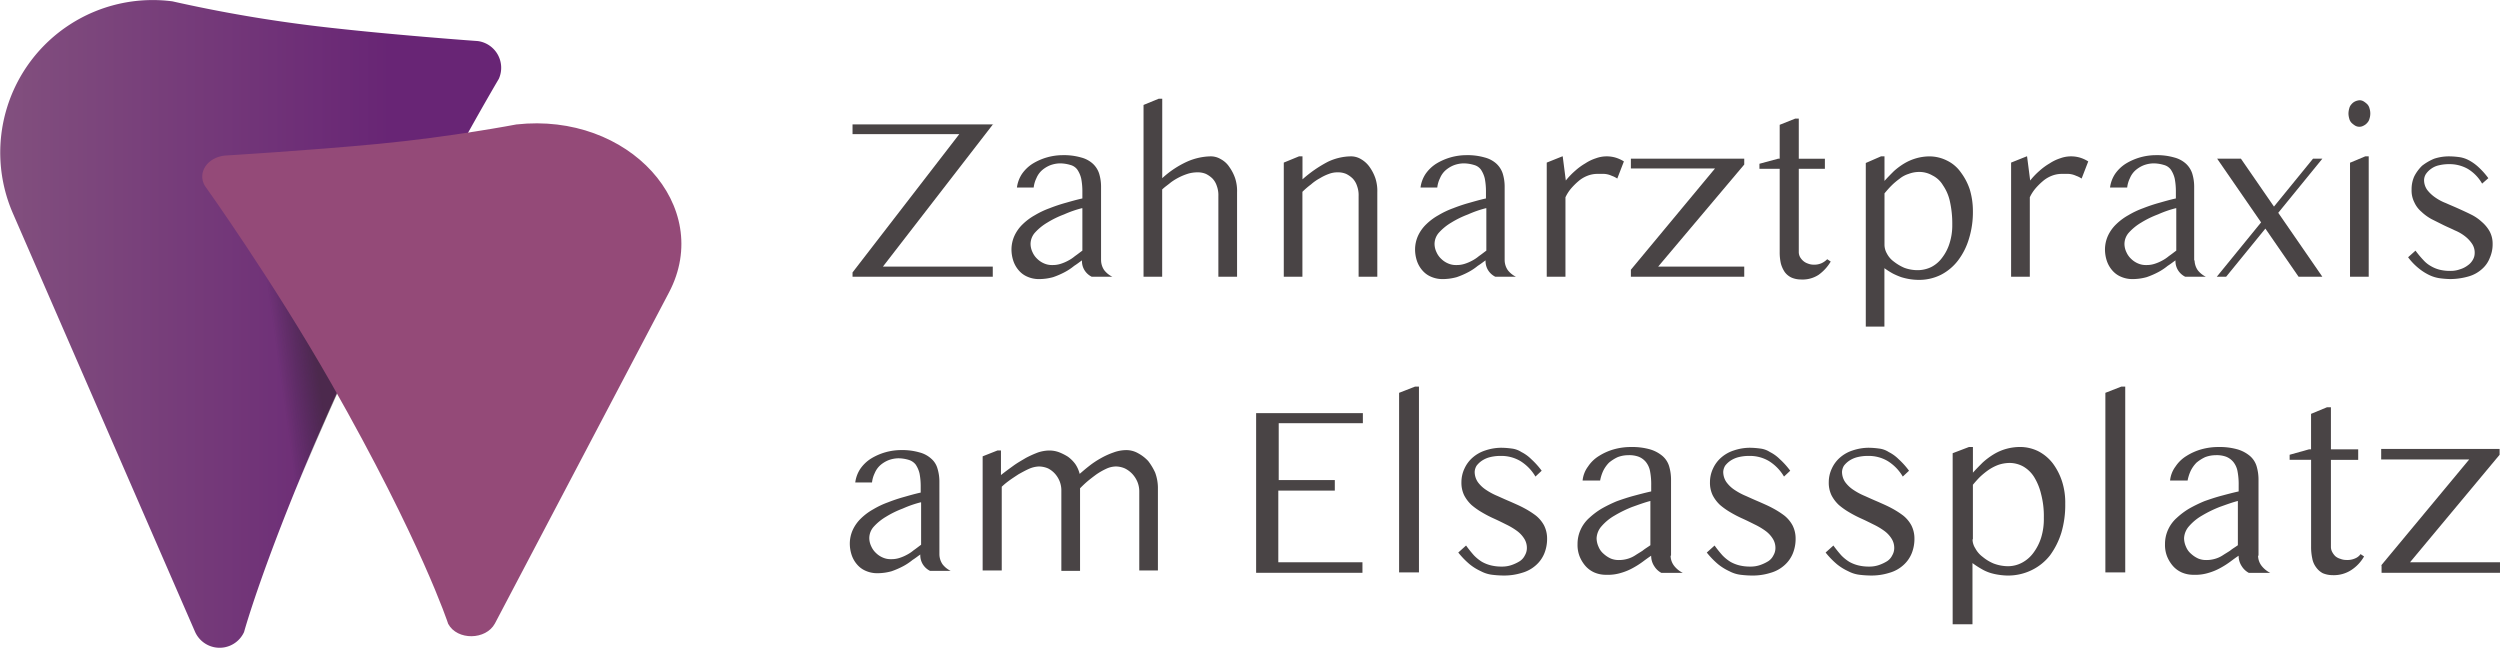 <svg xmlns="http://www.w3.org/2000/svg" xmlns:xlink="http://www.w3.org/1999/xlink" width="407.028" height="105.461" viewBox="0 0 407.028 105.461">
  <defs>
    <linearGradient id="linear-gradient" x1="1" y1="0.5" x2="0" y2="0.5" gradientUnits="objectBoundingBox">
      <stop offset="0.221" stop-color="#682575"/>
      <stop offset="1" stop-color="#82507e"/>
    </linearGradient>
    <linearGradient id="linear-gradient-2" x1="0.032" y1="0.542" x2="0.942" y2="0.312" gradientUnits="objectBoundingBox">
      <stop offset="0.365" stop-color="#1a1c24" stop-opacity="0"/>
      <stop offset="0.577" stop-color="#2b2523" stop-opacity="0.502"/>
    </linearGradient>
    <linearGradient id="linear-gradient-3" x1="5.258" y1="0.5" x2="4.259" y2="0.5" gradientUnits="objectBoundingBox">
      <stop offset="0.384" stop-color="#ce71ab"/>
      <stop offset="1" stop-color="#944a78"/>
    </linearGradient>
  </defs>
  <g id="LOGO_FINAL_2" data-name="LOGO FINAL_2" transform="translate(-6.356 -9.961)">
    <path id="Pfad_1473" data-name="Pfad 1473" d="M84.143,16.646s-14.334-1.015-26.131-2.41a233.221,233.221,0,0,1-23.594-4.059A24.824,24.824,0,0,0,8.477,44.743L38.1,112.8a4.376,4.376,0,0,0,7.992.063s1.586-5.835,6.089-17.442c3.108-7.992,7.548-18.647,13.89-31.966,1.586-3.3,3.171-6.6,4.757-9.7C79.386,36.624,87.568,22.8,87.568,22.8A4.39,4.39,0,0,0,84.143,16.646Z" fill="url(#linear-gradient)"/>
    <g id="Gruppe_102" data-name="Gruppe 102" transform="translate(144.714 26.032)">
      <path id="Pfad_1474" data-name="Pfad 1474" d="M248.1,41.8,230.147,65.014h17.886v1.649H225.2v-.7l17.379-22.516H225.2V41.863h22.9Z" transform="translate(-224.756 -37.677)" fill="#494445"/>
      <path id="Pfad_1475" data-name="Pfad 1475" d="M280.588,66.925a2.934,2.934,0,0,0,.507,1.586,3.708,3.708,0,0,0,1.332,1.078h-3.362a2.887,2.887,0,0,1-1.142-1.015,2.8,2.8,0,0,1-.444-1.649c-.381.254-.761.571-1.268.888a9.075,9.075,0,0,1-1.522,1.015,13.2,13.2,0,0,1-1.9.825,8.632,8.632,0,0,1-2.283.317,4.634,4.634,0,0,1-1.9-.381,3.782,3.782,0,0,1-1.4-1.015,4.577,4.577,0,0,1-.888-1.522,5.978,5.978,0,0,1-.317-1.9,5.471,5.471,0,0,1,.507-2.283,6.193,6.193,0,0,1,1.332-1.839,9.317,9.317,0,0,1,1.966-1.459,14.06,14.06,0,0,1,2.41-1.142,26.208,26.208,0,0,1,2.664-.888c.888-.254,1.776-.507,2.664-.7V55.825a11.132,11.132,0,0,0-.19-2.22,4.41,4.41,0,0,0-.634-1.459,2.041,2.041,0,0,0-1.142-.761,6.008,6.008,0,0,0-1.649-.254,4.764,4.764,0,0,0-1.649.317,4.715,4.715,0,0,0-1.332.825,3.538,3.538,0,0,0-.888,1.269,4.619,4.619,0,0,0-.444,1.522h-2.727a5.207,5.207,0,0,1,.824-2.22,6.075,6.075,0,0,1,1.712-1.649,9.42,9.42,0,0,1,4.947-1.4,10.022,10.022,0,0,1,2.981.381,4.5,4.5,0,0,1,1.9,1.015,3.8,3.8,0,0,1,1.015,1.586,7.243,7.243,0,0,1,.317,2.093V66.925Zm-3.108-8.5a17.727,17.727,0,0,0-2.918,1.015,15.574,15.574,0,0,0-2.727,1.332,8.575,8.575,0,0,0-1.966,1.586,2.8,2.8,0,0,0-.761,1.9,3.165,3.165,0,0,0,.317,1.332,3.317,3.317,0,0,0,.761,1.078,3.6,3.6,0,0,0,1.142.761,3.12,3.12,0,0,0,1.332.254,4.216,4.216,0,0,0,1.332-.19,6.872,6.872,0,0,0,1.205-.507,5.956,5.956,0,0,0,1.142-.761c.381-.254.761-.571,1.205-.888V58.426Z" transform="translate(-239.679 -40.603)" fill="#494445"/>
      <path id="Pfad_1476" data-name="Pfad 1476" d="M302.944,48.239a15.358,15.358,0,0,1,4.123-2.727,9.923,9.923,0,0,1,3.679-.825,3.142,3.142,0,0,1,1.713.444,3.814,3.814,0,0,1,1.4,1.269,7.171,7.171,0,0,1,.951,1.839,6.636,6.636,0,0,1,.317,2.283V64.285h-3.044V51.156a4.3,4.3,0,0,0-.254-1.649,3.181,3.181,0,0,0-.7-1.205,4.167,4.167,0,0,0-1.078-.761,3.413,3.413,0,0,0-1.4-.254,5.657,5.657,0,0,0-1.4.19,9.432,9.432,0,0,0-2.918,1.459c-.444.381-.951.7-1.4,1.142V64.285H299.9V36.315l2.474-1.015h.571Z" transform="translate(-252.077 -35.3)" fill="#494445"/>
      <path id="Pfad_1477" data-name="Pfad 1477" d="M338.374,50.1h.571v3.742a20.243,20.243,0,0,1,4.123-2.854,8.928,8.928,0,0,1,3.679-.888,3.142,3.142,0,0,1,1.712.444,4.387,4.387,0,0,1,1.4,1.268,7.169,7.169,0,0,1,.951,1.839,6.637,6.637,0,0,1,.317,2.283V69.7h-3.044V56.569a4.3,4.3,0,0,0-.254-1.649,3.18,3.18,0,0,0-.7-1.205,4.166,4.166,0,0,0-1.078-.761,3.413,3.413,0,0,0-1.4-.254,3.836,3.836,0,0,0-1.4.254,7.632,7.632,0,0,0-1.459.7,7.525,7.525,0,0,0-1.459,1.015,12.687,12.687,0,0,0-1.4,1.205V69.7H335.9V51.115Z" transform="translate(-265.244 -40.713)" fill="#494445"/>
      <path id="Pfad_1478" data-name="Pfad 1478" d="M384.188,66.925a2.934,2.934,0,0,0,.507,1.586,3.707,3.707,0,0,0,1.332,1.078h-3.362a2.888,2.888,0,0,1-1.142-1.015,2.8,2.8,0,0,1-.444-1.649c-.381.254-.761.571-1.268.888a9.077,9.077,0,0,1-1.522,1.015,13.2,13.2,0,0,1-1.9.825,8.632,8.632,0,0,1-2.283.317,4.634,4.634,0,0,1-1.9-.381,3.782,3.782,0,0,1-1.4-1.015,4.576,4.576,0,0,1-.888-1.522,5.978,5.978,0,0,1-.317-1.9,5.472,5.472,0,0,1,.507-2.283,6.194,6.194,0,0,1,1.332-1.839,9.318,9.318,0,0,1,1.966-1.459,14.061,14.061,0,0,1,2.41-1.142,26.207,26.207,0,0,1,2.664-.888c.888-.254,1.776-.507,2.664-.7V55.825a11.132,11.132,0,0,0-.19-2.22,4.409,4.409,0,0,0-.634-1.459,2.041,2.041,0,0,0-1.142-.761,6.008,6.008,0,0,0-1.649-.254,4.764,4.764,0,0,0-1.649.317,4.715,4.715,0,0,0-1.332.825,3.538,3.538,0,0,0-.888,1.269,4.619,4.619,0,0,0-.444,1.522h-2.727a5.208,5.208,0,0,1,.825-2.22,6.075,6.075,0,0,1,1.712-1.649,9.42,9.42,0,0,1,4.947-1.4,10.022,10.022,0,0,1,2.981.381,4.5,4.5,0,0,1,1.9,1.015,3.8,3.8,0,0,1,1.015,1.586,7.241,7.241,0,0,1,.317,2.093V66.925Zm-3.044-8.5a17.728,17.728,0,0,0-2.918,1.015,15.573,15.573,0,0,0-2.727,1.332,8.575,8.575,0,0,0-1.966,1.586,2.8,2.8,0,0,0-.761,1.9,3.165,3.165,0,0,0,.317,1.332,3.316,3.316,0,0,0,.761,1.078,3.6,3.6,0,0,0,1.142.761,3.119,3.119,0,0,0,1.332.254,4.216,4.216,0,0,0,1.332-.19,6.873,6.873,0,0,0,1.205-.507A5.956,5.956,0,0,0,380,66.227c.381-.254.761-.571,1.205-.888V58.426Z" transform="translate(-277.57 -40.603)" fill="#494445"/>
      <path id="Pfad_1479" data-name="Pfad 1479" d="M405.937,50.1H406l.507,3.932a11.913,11.913,0,0,1,1.522-1.586,9.971,9.971,0,0,1,1.649-1.205,7.049,7.049,0,0,1,1.713-.825,5.157,5.157,0,0,1,3.171-.127,5.552,5.552,0,0,1,1.4.634l-1.078,2.791a3.849,3.849,0,0,0-.888-.444,3.576,3.576,0,0,0-.761-.254,3.088,3.088,0,0,0-.761-.063h-.888a4.416,4.416,0,0,0-1.586.317,5.007,5.007,0,0,0-1.459.888,10.813,10.813,0,0,0-1.205,1.205,6.489,6.489,0,0,0-.888,1.4V69.7H403.4V51.115Z" transform="translate(-289.932 -40.713)" fill="#494445"/>
      <path id="Pfad_1480" data-name="Pfad 1480" d="M425,68.776l13.7-16.491H425V50.7h18.457v.951L429.44,68.269h14.017v1.649H425Z" transform="translate(-297.832 -40.933)" fill="#494445"/>
      <path id="Pfad_1481" data-name="Pfad 1481" d="M463.835,40.4h.571v6.533h4.25v1.649h-4.25v13.51a1.756,1.756,0,0,0,.19.825,2.483,2.483,0,0,0,.507.634,2.193,2.193,0,0,0,.761.444,2.545,2.545,0,0,0,.951.19,2.942,2.942,0,0,0,1.332-.254,3.184,3.184,0,0,0,.888-.634l.571.381a7.15,7.15,0,0,1-1.966,2.156,4.782,4.782,0,0,1-2.918.761,3.832,3.832,0,0,1-1.522-.317,2.9,2.9,0,0,1-1.078-.888,4.69,4.69,0,0,1-.634-1.4,8.2,8.2,0,0,1-.19-1.839V48.582H458v-.825l3.044-.825h.254V41.415Z" transform="translate(-309.902 -37.165)" fill="#494445"/>
      <path id="Pfad_1482" data-name="Pfad 1482" d="M487.774,50.1h.571v4c.507-.571,1.015-1.078,1.522-1.586a10.861,10.861,0,0,1,1.712-1.269,8.238,8.238,0,0,1,1.9-.825,8.056,8.056,0,0,1,2.156-.317,6.388,6.388,0,0,1,2.918.7,5.845,5.845,0,0,1,2.22,1.9,9.712,9.712,0,0,1,1.459,2.791,12.194,12.194,0,0,1,.507,3.488,14.588,14.588,0,0,1-.634,4.5,10.985,10.985,0,0,1-1.776,3.552,8.25,8.25,0,0,1-2.791,2.347,7.929,7.929,0,0,1-3.742.825,9.5,9.5,0,0,1-1.4-.127,10.137,10.137,0,0,1-1.332-.317,12.016,12.016,0,0,1-1.332-.571,12.466,12.466,0,0,1-1.4-.888v9.514H485.3V51.178Zm.571,14.4a2.892,2.892,0,0,0,.381,1.4,3.777,3.777,0,0,0,1.142,1.332,7.631,7.631,0,0,0,1.712,1.015,6.275,6.275,0,0,0,2.22.381,5.121,5.121,0,0,0,2.156-.507,5.067,5.067,0,0,0,1.776-1.522,7.422,7.422,0,0,0,1.205-2.347,9.561,9.561,0,0,0,.444-3.044A16.578,16.578,0,0,0,499,57.457a7.351,7.351,0,0,0-1.142-2.664,4.1,4.1,0,0,0-1.712-1.586,4.218,4.218,0,0,0-2.156-.571,4.843,4.843,0,0,0-1.712.317,4.429,4.429,0,0,0-1.522.825,10.656,10.656,0,0,0-1.332,1.142c-.381.381-.761.825-1.078,1.205Z" transform="translate(-319.887 -40.713)" fill="#494445"/>
      <path id="Pfad_1483" data-name="Pfad 1483" d="M525.137,50.1h.063l.507,3.932a11.919,11.919,0,0,1,1.522-1.586,9.973,9.973,0,0,1,1.649-1.205,7.049,7.049,0,0,1,1.712-.825,5.157,5.157,0,0,1,3.171-.127,5.551,5.551,0,0,1,1.4.634l-1.078,2.791a3.848,3.848,0,0,0-.888-.444,3.576,3.576,0,0,0-.761-.254,3.087,3.087,0,0,0-.761-.063h-.888a4.417,4.417,0,0,0-1.586.317,5.008,5.008,0,0,0-1.459.888,10.805,10.805,0,0,0-1.205,1.205,6.489,6.489,0,0,0-.888,1.4V69.7H522.6V51.115Z" transform="translate(-333.529 -40.713)" fill="#494445"/>
      <path id="Pfad_1484" data-name="Pfad 1484" d="M561.288,66.925a2.935,2.935,0,0,0,.507,1.586,3.708,3.708,0,0,0,1.332,1.078h-3.362a2.887,2.887,0,0,1-1.142-1.015,2.794,2.794,0,0,1-.444-1.649c-.381.254-.761.571-1.269.888a9.073,9.073,0,0,1-1.522,1.015,13.2,13.2,0,0,1-1.9.825,8.632,8.632,0,0,1-2.283.317,4.634,4.634,0,0,1-1.9-.381,3.781,3.781,0,0,1-1.4-1.015,4.579,4.579,0,0,1-.888-1.522,5.982,5.982,0,0,1-.317-1.9,5.472,5.472,0,0,1,.507-2.283,6.2,6.2,0,0,1,1.332-1.839,9.319,9.319,0,0,1,1.966-1.459,14.062,14.062,0,0,1,2.41-1.142,26.2,26.2,0,0,1,2.664-.888c.888-.254,1.776-.507,2.664-.7V55.825a11.127,11.127,0,0,0-.19-2.22,4.409,4.409,0,0,0-.634-1.459,2.041,2.041,0,0,0-1.142-.761,6.008,6.008,0,0,0-1.649-.254,4.764,4.764,0,0,0-1.649.317,4.714,4.714,0,0,0-1.332.825,3.54,3.54,0,0,0-.888,1.269,4.619,4.619,0,0,0-.444,1.522h-2.791a5.208,5.208,0,0,1,.825-2.22,6.077,6.077,0,0,1,1.712-1.649,9.421,9.421,0,0,1,4.947-1.4,10.022,10.022,0,0,1,2.981.381,4.5,4.5,0,0,1,1.9,1.015,3.794,3.794,0,0,1,1.015,1.586,7.241,7.241,0,0,1,.317,2.093V66.925Zm-3.044-8.5a17.728,17.728,0,0,0-2.918,1.015,15.575,15.575,0,0,0-2.727,1.332,8.573,8.573,0,0,0-1.966,1.586,2.8,2.8,0,0,0-.761,1.9,3.165,3.165,0,0,0,.317,1.332,3.316,3.316,0,0,0,.761,1.078,3.6,3.6,0,0,0,1.142.761,3.119,3.119,0,0,0,1.332.254,4.216,4.216,0,0,0,1.332-.19,6.875,6.875,0,0,0,1.205-.507,5.959,5.959,0,0,0,1.142-.761c.381-.254.761-.571,1.205-.888V58.426Z" transform="translate(-342.344 -40.603)" fill="#494445"/>
      <path id="Pfad_1485" data-name="Pfad 1485" d="M575.463,50.7h3.869l13.256,19.218h-3.869Zm1.459,19.218H575.4L591.066,50.7h1.522Z" transform="translate(-352.841 -40.933)" fill="#494445"/>
      <path id="Pfad_1486" data-name="Pfad 1486" d="M609.2,37.856a3.214,3.214,0,0,1,.127-.825,1.512,1.512,0,0,1,.381-.7,1.749,1.749,0,0,1,.571-.444,2.248,2.248,0,0,1,.7-.19,1.278,1.278,0,0,1,.7.19,3.488,3.488,0,0,1,.571.444,1.512,1.512,0,0,1,.38.7,2.744,2.744,0,0,1,0,1.649,1.512,1.512,0,0,1-.38.7,1.748,1.748,0,0,1-.571.444,1.374,1.374,0,0,1-1.4,0,3.488,3.488,0,0,1-.571-.444,1.512,1.512,0,0,1-.381-.7A3.214,3.214,0,0,1,609.2,37.856Zm.317,7.992,2.41-1.015h.571v19.6h-3.044V45.848Z" transform="translate(-365.203 -35.446)" fill="#494445"/>
      <path id="Pfad_1487" data-name="Pfad 1487" d="M631.35,68.747a4.379,4.379,0,0,0,1.586-.254,3.967,3.967,0,0,0,1.268-.634,2.708,2.708,0,0,0,.825-.888,2.138,2.138,0,0,0,.317-1.078,2.6,2.6,0,0,0-.444-1.586A5.156,5.156,0,0,0,633.76,63.1a7,7,0,0,0-1.649-.951c-.634-.317-1.268-.571-1.9-.888l-1.9-.951a7.877,7.877,0,0,1-1.649-1.205,4.375,4.375,0,0,1-1.142-1.522,4.257,4.257,0,0,1-.444-2.093,5.058,5.058,0,0,1,.444-2.156,6.67,6.67,0,0,1,1.269-1.712,8.425,8.425,0,0,1,1.966-1.142,7.777,7.777,0,0,1,2.474-.381,13.392,13.392,0,0,1,1.649.127,4.786,4.786,0,0,1,1.522.507,7.49,7.49,0,0,1,1.522,1.078,12.314,12.314,0,0,1,1.649,1.839l-1.015.888a6.6,6.6,0,0,0-2.347-2.41,6.026,6.026,0,0,0-3.044-.761,6.913,6.913,0,0,0-1.649.19,3.351,3.351,0,0,0-1.268.571,3.39,3.39,0,0,0-.825.825,1.916,1.916,0,0,0-.317,1.015,2.775,2.775,0,0,0,.507,1.586,5.79,5.79,0,0,0,1.268,1.205,7.91,7.91,0,0,0,1.776.951c.7.317,1.332.571,2.03.888s1.4.634,2.03.951a7.282,7.282,0,0,1,1.776,1.205,5.8,5.8,0,0,1,1.268,1.522,4.184,4.184,0,0,1,.507,2.03,5.437,5.437,0,0,1-.444,2.283,4.579,4.579,0,0,1-1.269,1.839,5.467,5.467,0,0,1-2.156,1.205,10.993,10.993,0,0,1-3.044.444,15.622,15.622,0,0,1-1.649-.127,5.861,5.861,0,0,1-1.712-.507,8.5,8.5,0,0,1-1.712-1.078,9.888,9.888,0,0,1-1.776-1.839l1.205-1.078a16.109,16.109,0,0,0,1.268,1.522,4.706,4.706,0,0,0,1.269,1.015,5.383,5.383,0,0,0,1.4.571A7.073,7.073,0,0,0,631.35,68.747Z" transform="translate(-370.799 -40.713)" fill="#494445"/>
      <path id="Pfad_1488" data-name="Pfad 1488" d="M239.088,142.5a2.934,2.934,0,0,0,.507,1.586,3.707,3.707,0,0,0,1.332,1.078h-3.362a2.887,2.887,0,0,1-1.142-1.015,2.8,2.8,0,0,1-.444-1.649c-.381.254-.761.571-1.269.888a9.075,9.075,0,0,1-1.522,1.015,13.2,13.2,0,0,1-1.9.825,8.632,8.632,0,0,1-2.283.317,4.634,4.634,0,0,1-1.9-.381,3.782,3.782,0,0,1-1.4-1.015,4.577,4.577,0,0,1-.888-1.522,5.979,5.979,0,0,1-.317-1.9,5.472,5.472,0,0,1,.507-2.283,6.193,6.193,0,0,1,1.332-1.839,9.318,9.318,0,0,1,1.966-1.459,14.062,14.062,0,0,1,2.41-1.142,26.205,26.205,0,0,1,2.664-.888c.888-.254,1.776-.507,2.664-.7v-.888a11.131,11.131,0,0,0-.19-2.22,4.41,4.41,0,0,0-.634-1.459,2.282,2.282,0,0,0-1.142-.761,6.008,6.008,0,0,0-1.649-.254,4.764,4.764,0,0,0-1.649.317,4.715,4.715,0,0,0-1.332.825,3.538,3.538,0,0,0-.888,1.269,4.619,4.619,0,0,0-.444,1.522h-2.727a5.208,5.208,0,0,1,.825-2.22,6.076,6.076,0,0,1,1.712-1.649,9.42,9.42,0,0,1,4.947-1.4,10.022,10.022,0,0,1,2.981.381,4.5,4.5,0,0,1,1.9,1.015,3.265,3.265,0,0,1,1.015,1.586,7.243,7.243,0,0,1,.317,2.093Zm-3.044-8.5a17.729,17.729,0,0,0-2.918,1.015,15.574,15.574,0,0,0-2.727,1.332,8.575,8.575,0,0,0-1.966,1.586,2.8,2.8,0,0,0-.761,1.9,3.165,3.165,0,0,0,.317,1.332,3.317,3.317,0,0,0,.761,1.078,3.6,3.6,0,0,0,1.142.761,3.12,3.12,0,0,0,1.332.254,4.217,4.217,0,0,0,1.332-.19,6.874,6.874,0,0,0,1.205-.507,5.956,5.956,0,0,0,1.142-.761c.381-.254.761-.571,1.205-.888V134Z" transform="translate(-224.5 -68.29)" fill="#494445"/>
      <path id="Pfad_1489" data-name="Pfad 1489" d="M261.01,125.563h.571v4c.634-.507,1.332-1.015,2.03-1.522s1.4-.888,2.03-1.269a17.326,17.326,0,0,1,1.966-.888,6.182,6.182,0,0,1,1.776-.317,4.609,4.609,0,0,1,1.586.254,8.526,8.526,0,0,1,1.522.761,5.43,5.43,0,0,1,1.205,1.205,5.046,5.046,0,0,1,.7,1.586c.444-.381.951-.825,1.522-1.268a14.174,14.174,0,0,1,1.9-1.269,12.458,12.458,0,0,1,2.093-.951A6.089,6.089,0,0,1,282,125.5a3.875,3.875,0,0,1,1.9.507,6.366,6.366,0,0,1,1.649,1.268,9.46,9.46,0,0,1,1.142,1.9,7.332,7.332,0,0,1,.444,2.347V145.1H284.1V132.16a4.082,4.082,0,0,0-.317-1.522,4.379,4.379,0,0,0-.825-1.268,4.242,4.242,0,0,0-1.205-.888,3.762,3.762,0,0,0-1.459-.317,3.854,3.854,0,0,0-1.586.381,11.006,11.006,0,0,0-1.649.951c-.507.381-1.015.761-1.459,1.142s-.825.761-1.142,1.078v13.446h-3.044v-13a4.044,4.044,0,0,0-.254-1.522,4.223,4.223,0,0,0-.761-1.268,3.949,3.949,0,0,0-1.142-.888,3.832,3.832,0,0,0-1.522-.317,4.365,4.365,0,0,0-1.586.381c-.571.254-1.142.571-1.712.888-.571.381-1.078.7-1.586,1.078a11.125,11.125,0,0,0-1.142.951V145.1H258.6V126.515Z" transform="translate(-236.972 -68.29)" fill="#494445"/>
      <path id="Pfad_1490" data-name="Pfad 1490" d="M346.179,115.9v1.712h-13.7v9.26h9.133v1.712h-9.2v11.67h13.7v1.712H328.8v-26h17.378Z" transform="translate(-262.647 -64.779)" fill="#494445"/>
      <path id="Pfad_1491" data-name="Pfad 1491" d="M368.735,139.454H365.5V110.215l2.6-1.015h.634Z" transform="translate(-276.07 -62.329)" fill="#494445"/>
      <path id="Pfad_1492" data-name="Pfad 1492" d="M387.74,144.245a4.729,4.729,0,0,0,1.649-.254,6.5,6.5,0,0,0,1.332-.634,2.371,2.371,0,0,0,.825-.951,2.338,2.338,0,0,0,.317-1.078,2.8,2.8,0,0,0-.444-1.649,4.569,4.569,0,0,0-1.205-1.269,11.093,11.093,0,0,0-1.712-1.015c-.634-.317-1.269-.634-1.966-.951a19.112,19.112,0,0,1-1.966-1.015,11.717,11.717,0,0,1-1.712-1.205,5.834,5.834,0,0,1-1.205-1.586,4.688,4.688,0,0,1-.444-2.156,5.185,5.185,0,0,1,.507-2.22,5.24,5.24,0,0,1,1.332-1.776,5.808,5.808,0,0,1,2.03-1.142,8.262,8.262,0,0,1,2.6-.444,13.509,13.509,0,0,1,1.712.127,3.686,3.686,0,0,1,1.586.571,6.2,6.2,0,0,1,1.586,1.142,12.865,12.865,0,0,1,1.713,1.9l-1.015.951a7.306,7.306,0,0,0-2.474-2.537,6.074,6.074,0,0,0-3.171-.825,7.073,7.073,0,0,0-1.712.19,4.229,4.229,0,0,0-1.332.571,3.707,3.707,0,0,0-.888.825,2.105,2.105,0,0,0-.317,1.015,2.979,2.979,0,0,0,.507,1.649,5.131,5.131,0,0,0,1.332,1.268,10.656,10.656,0,0,0,1.9,1.015c.7.317,1.4.634,2.156.951.7.317,1.459.634,2.156,1.015a13.937,13.937,0,0,1,1.9,1.205,5.232,5.232,0,0,1,1.332,1.586,4.7,4.7,0,0,1,.507,2.156,6.251,6.251,0,0,1-.444,2.41,5.153,5.153,0,0,1-1.332,1.9,5.65,5.65,0,0,1-2.283,1.269,9.723,9.723,0,0,1-3.235.444,15.553,15.553,0,0,1-1.712-.127,5.248,5.248,0,0,1-1.776-.571,8.577,8.577,0,0,1-1.839-1.142,13.24,13.24,0,0,1-1.839-1.9l1.268-1.142a19.755,19.755,0,0,0,1.269,1.586,6.629,6.629,0,0,0,1.332,1.078,5.817,5.817,0,0,0,1.459.571A7.072,7.072,0,0,0,387.74,144.245Z" transform="translate(-281.63 -68.071)" fill="#494445"/>
      <path id="Pfad_1493" data-name="Pfad 1493" d="M426.459,142.4a2.738,2.738,0,0,0,.571,1.649,4.1,4.1,0,0,0,1.4,1.142h-3.488a3.074,3.074,0,0,1-1.142-1.078,3.033,3.033,0,0,1-.507-1.712q-.571.381-1.332.951a13.5,13.5,0,0,1-1.586,1.015,9.152,9.152,0,0,1-1.966.825,7.163,7.163,0,0,1-2.41.317,4.728,4.728,0,0,1-1.966-.381,4.17,4.17,0,0,1-1.459-1.078,5.546,5.546,0,0,1-.951-1.586,5.124,5.124,0,0,1-.317-1.966,5.545,5.545,0,0,1,.507-2.347,5.669,5.669,0,0,1,1.4-1.9,12.112,12.112,0,0,1,2.03-1.522,22.42,22.42,0,0,1,2.474-1.205c.888-.317,1.839-.634,2.791-.888s1.9-.507,2.791-.7v-1.015a11.368,11.368,0,0,0-.19-2.283,3.391,3.391,0,0,0-.7-1.522,2.936,2.936,0,0,0-1.142-.825,4.434,4.434,0,0,0-1.713-.254,4.842,4.842,0,0,0-1.713.317,6.489,6.489,0,0,0-1.4.888,5.078,5.078,0,0,0-.951,1.332,6.616,6.616,0,0,0-.507,1.586h-2.854a4.559,4.559,0,0,1,.888-2.283,5.723,5.723,0,0,1,1.776-1.712,9.285,9.285,0,0,1,2.41-1.078,10.22,10.22,0,0,1,2.791-.381,10.642,10.642,0,0,1,3.108.381,5.6,5.6,0,0,1,2.03,1.078,3.57,3.57,0,0,1,1.078,1.649,7.69,7.69,0,0,1,.317,2.156V142.4Zm-3.171-8.943c-1.015.254-2.03.634-3.108,1.015a19.854,19.854,0,0,0-2.854,1.4,8.192,8.192,0,0,0-2.093,1.712,3.162,3.162,0,0,0-.825,1.966,3.457,3.457,0,0,0,.317,1.4,2.937,2.937,0,0,0,.825,1.142,4.487,4.487,0,0,0,1.142.761,3.312,3.312,0,0,0,1.332.254,4.947,4.947,0,0,0,1.4-.19,4.578,4.578,0,0,0,1.268-.571c.381-.254.825-.507,1.205-.761.381-.317.825-.571,1.268-.888v-7.23Z" transform="translate(-292.822 -67.998)" fill="#494445"/>
      <path id="Pfad_1494" data-name="Pfad 1494" d="M451.54,144.245a4.729,4.729,0,0,0,1.649-.254,6.5,6.5,0,0,0,1.332-.634,2.371,2.371,0,0,0,.825-.951,2.339,2.339,0,0,0,.317-1.078,2.8,2.8,0,0,0-.444-1.649,4.569,4.569,0,0,0-1.205-1.269,11.092,11.092,0,0,0-1.712-1.015c-.634-.317-1.269-.634-1.966-.951a19.109,19.109,0,0,1-1.966-1.015,11.721,11.721,0,0,1-1.712-1.205,5.835,5.835,0,0,1-1.205-1.586,4.688,4.688,0,0,1-.444-2.156,5.185,5.185,0,0,1,.507-2.22,5.239,5.239,0,0,1,1.332-1.776,5.807,5.807,0,0,1,2.03-1.142,8.262,8.262,0,0,1,2.6-.444,13.51,13.51,0,0,1,1.713.127,3.686,3.686,0,0,1,1.586.571,6.2,6.2,0,0,1,1.586,1.142,12.865,12.865,0,0,1,1.713,1.9l-1.015.951a7.306,7.306,0,0,0-2.474-2.537,6.074,6.074,0,0,0-3.171-.825,7.073,7.073,0,0,0-1.712.19,4.229,4.229,0,0,0-1.332.571,3.708,3.708,0,0,0-.888.825,2.107,2.107,0,0,0-.317,1.015,2.978,2.978,0,0,0,.507,1.649A5.13,5.13,0,0,0,449,131.75a10.657,10.657,0,0,0,1.9,1.015c.7.317,1.4.634,2.156.951.7.317,1.459.634,2.156,1.015a13.937,13.937,0,0,1,1.9,1.205,5.23,5.23,0,0,1,1.332,1.586,4.7,4.7,0,0,1,.507,2.156,6.252,6.252,0,0,1-.444,2.41,5.154,5.154,0,0,1-1.332,1.9,5.65,5.65,0,0,1-2.283,1.269,9.724,9.724,0,0,1-3.235.444,15.554,15.554,0,0,1-1.713-.127,5.248,5.248,0,0,1-1.776-.571,8.578,8.578,0,0,1-1.839-1.142,13.236,13.236,0,0,1-1.839-1.9l1.269-1.142a19.749,19.749,0,0,0,1.268,1.586,6.629,6.629,0,0,0,1.332,1.078,5.816,5.816,0,0,0,1.459.571A7.072,7.072,0,0,0,451.54,144.245Z" transform="translate(-304.964 -68.071)" fill="#494445"/>
      <path id="Pfad_1495" data-name="Pfad 1495" d="M482.04,144.245a4.729,4.729,0,0,0,1.649-.254,6.5,6.5,0,0,0,1.332-.634,2.371,2.371,0,0,0,.824-.951,2.338,2.338,0,0,0,.317-1.078,2.8,2.8,0,0,0-.444-1.649,4.57,4.57,0,0,0-1.205-1.269,11.09,11.09,0,0,0-1.713-1.015c-.634-.317-1.268-.634-1.966-.951a19.11,19.11,0,0,1-1.966-1.015,11.724,11.724,0,0,1-1.712-1.205,5.836,5.836,0,0,1-1.205-1.586,4.688,4.688,0,0,1-.444-2.156,5.184,5.184,0,0,1,.507-2.22,5.239,5.239,0,0,1,1.332-1.776,5.807,5.807,0,0,1,2.03-1.142,8.263,8.263,0,0,1,2.6-.444,13.508,13.508,0,0,1,1.712.127,3.687,3.687,0,0,1,1.586.571,6.2,6.2,0,0,1,1.586,1.142,12.867,12.867,0,0,1,1.712,1.9l-1.015.951a7.306,7.306,0,0,0-2.474-2.537,6.073,6.073,0,0,0-3.171-.825,7.074,7.074,0,0,0-1.712.19,4.229,4.229,0,0,0-1.332.571,3.707,3.707,0,0,0-.888.825,2.106,2.106,0,0,0-.317,1.015,2.979,2.979,0,0,0,.507,1.649,5.131,5.131,0,0,0,1.332,1.268,10.654,10.654,0,0,0,1.9,1.015c.7.317,1.4.634,2.156.951.7.317,1.459.634,2.156,1.015a13.935,13.935,0,0,1,1.9,1.205,5.23,5.23,0,0,1,1.332,1.586,4.7,4.7,0,0,1,.507,2.156,6.253,6.253,0,0,1-.444,2.41,5.154,5.154,0,0,1-1.332,1.9,5.65,5.65,0,0,1-2.283,1.269,9.723,9.723,0,0,1-3.235.444,15.557,15.557,0,0,1-1.713-.127,5.248,5.248,0,0,1-1.776-.571,8.577,8.577,0,0,1-1.839-1.142,13.238,13.238,0,0,1-1.839-1.9l1.268-1.142a19.749,19.749,0,0,0,1.269,1.586,6.629,6.629,0,0,0,1.332,1.078,5.818,5.818,0,0,0,1.459.571A7.073,7.073,0,0,0,482.04,144.245Z" transform="translate(-316.12 -68.071)" fill="#494445"/>
      <path id="Pfad_1496" data-name="Pfad 1496" d="M510.264,124.7h.634v4.186c.507-.571,1.078-1.142,1.586-1.649a11.8,11.8,0,0,1,1.776-1.332,8.226,8.226,0,0,1,2.03-.888,8.53,8.53,0,0,1,2.22-.317,6.728,6.728,0,0,1,3.044.7,7.078,7.078,0,0,1,2.347,1.966,10.143,10.143,0,0,1,1.522,2.981,11.333,11.333,0,0,1,.507,3.615,15.85,15.85,0,0,1-.634,4.693,12.494,12.494,0,0,1-1.839,3.679,8.49,8.49,0,0,1-2.981,2.41,8.753,8.753,0,0,1-3.932.888,10.412,10.412,0,0,1-1.459-.127,9.011,9.011,0,0,1-1.4-.317,6.8,6.8,0,0,1-1.4-.634,14.094,14.094,0,0,1-1.459-.951v9.958H507.6V125.715Zm.571,15.032a2.759,2.759,0,0,0,.444,1.459,4.171,4.171,0,0,0,1.205,1.4,6.976,6.976,0,0,0,1.776,1.078,6.721,6.721,0,0,0,2.347.444,4.873,4.873,0,0,0,2.283-.571,5.461,5.461,0,0,0,1.839-1.586A8.238,8.238,0,0,0,522,139.478a10.231,10.231,0,0,0,.444-3.235,14.107,14.107,0,0,0-.444-3.869,9.477,9.477,0,0,0-1.142-2.791,5.065,5.065,0,0,0-1.776-1.712,4.628,4.628,0,0,0-2.22-.571,5.893,5.893,0,0,0-1.839.317,7.533,7.533,0,0,0-1.586.825,12.147,12.147,0,0,0-1.4,1.142c-.444.444-.824.888-1.142,1.268v8.88Z" transform="translate(-328.043 -67.998)" fill="#494445"/>
      <path id="Pfad_1497" data-name="Pfad 1497" d="M550.035,139.454H546.8V110.215l2.6-1.015h.634Z" transform="translate(-342.38 -62.329)" fill="#494445"/>
      <path id="Pfad_1498" data-name="Pfad 1498" d="M577.259,142.4a2.738,2.738,0,0,0,.571,1.649,4.1,4.1,0,0,0,1.4,1.142h-3.488a3.074,3.074,0,0,1-1.142-1.078,3.032,3.032,0,0,1-.507-1.712q-.571.381-1.332.951a13.49,13.49,0,0,1-1.586,1.015,9.153,9.153,0,0,1-1.966.825,7.163,7.163,0,0,1-2.41.317,4.728,4.728,0,0,1-1.966-.381,4.17,4.17,0,0,1-1.459-1.078,5.546,5.546,0,0,1-.951-1.586,5.124,5.124,0,0,1-.317-1.966,5.545,5.545,0,0,1,.507-2.347,5.669,5.669,0,0,1,1.4-1.9,12.117,12.117,0,0,1,2.03-1.522,22.416,22.416,0,0,1,2.474-1.205c.888-.317,1.839-.634,2.791-.888s1.9-.507,2.791-.7v-1.015a11.377,11.377,0,0,0-.19-2.283,3.391,3.391,0,0,0-.7-1.522,2.936,2.936,0,0,0-1.142-.825,4.433,4.433,0,0,0-1.712-.254,4.842,4.842,0,0,0-1.712.317,6.486,6.486,0,0,0-1.4.888,5.078,5.078,0,0,0-.951,1.332,6.622,6.622,0,0,0-.507,1.586h-2.854a4.559,4.559,0,0,1,.888-2.283,5.723,5.723,0,0,1,1.776-1.712,9.284,9.284,0,0,1,2.41-1.078,10.221,10.221,0,0,1,2.791-.381,10.643,10.643,0,0,1,3.108.381,5.6,5.6,0,0,1,2.03,1.078,3.571,3.571,0,0,1,1.078,1.649,7.692,7.692,0,0,1,.317,2.156V142.4Zm-3.171-8.943c-1.015.254-2.03.634-3.108,1.015a19.856,19.856,0,0,0-2.854,1.4,8.192,8.192,0,0,0-2.093,1.712,3.162,3.162,0,0,0-.824,1.966,3.457,3.457,0,0,0,.317,1.4,2.936,2.936,0,0,0,.825,1.142,4.486,4.486,0,0,0,1.142.761,3.312,3.312,0,0,0,1.332.254,4.946,4.946,0,0,0,1.4-.19,4.578,4.578,0,0,0,1.269-.571c.38-.254.824-.507,1.205-.761.381-.317.825-.571,1.269-.888v-7.23Z" transform="translate(-347.976 -67.998)" fill="#494445"/>
      <path id="Pfad_1499" data-name="Pfad 1499" d="M600.189,114.5h.634v6.85h4.44v1.712h-4.44v14.144a1.756,1.756,0,0,0,.19.825,2.818,2.818,0,0,0,.507.7,2.088,2.088,0,0,0,.825.444,2.629,2.629,0,0,0,1.015.19,3.053,3.053,0,0,0,1.4-.254,1.993,1.993,0,0,0,.888-.7l.571.381a6.427,6.427,0,0,1-2.093,2.22,5.207,5.207,0,0,1-3.044.825,4.155,4.155,0,0,1-1.586-.317,3.158,3.158,0,0,1-1.078-.951,3.407,3.407,0,0,1-.634-1.459,8.781,8.781,0,0,1-.19-1.9V123.062H594.1v-.825l3.171-.888h.317v-5.772Z" transform="translate(-359.68 -64.267)" fill="#494445"/>
      <path id="Pfad_1500" data-name="Pfad 1500" d="M617.6,144.164l14.334-17.252H617.6V125.2h19.281v.951l-14.588,17.505h14.651v1.712H617.663v-1.205Z" transform="translate(-368.275 -68.181)" fill="#494445"/>
    </g>
    <path id="Pfad_1501" data-name="Pfad 1501" d="M87.351,66.924c-1.205-.444-22.135-6.85-22.135-6.85L59,57.6s5.9,20.486,8.182,33.362c2.22,12.875,4.313,21.945,4.313,21.945h0c3.108-7.992,7.548-18.647,13.89-31.966,1.586-3.3,3.171-6.6,4.757-9.7C88.746,68.826,87.668,67.05,87.351,66.924Z" transform="translate(-19.254 -17.424)" fill="url(#linear-gradient-2)"/>
    <path id="Pfad_1502" data-name="Pfad 1502" d="M134.273,69.132l-28.351,53.911c-1.459,2.727-6.152,2.791-7.611.063,0,0-4.313-13.256-19.028-39.133C69.706,67.165,58.67,51.753,58.67,51.753c-1.205-2.156.444-4.567,3.235-4.884,0,0,13.7-.825,24.99-1.9C98.881,43.825,109.41,41.8,109.41,41.8,127.74,39.766,141.63,55.115,134.273,69.132Z" transform="translate(-18.987 -11.577)" fill="url(#linear-gradient-3)"/>
  </g>
</svg>
